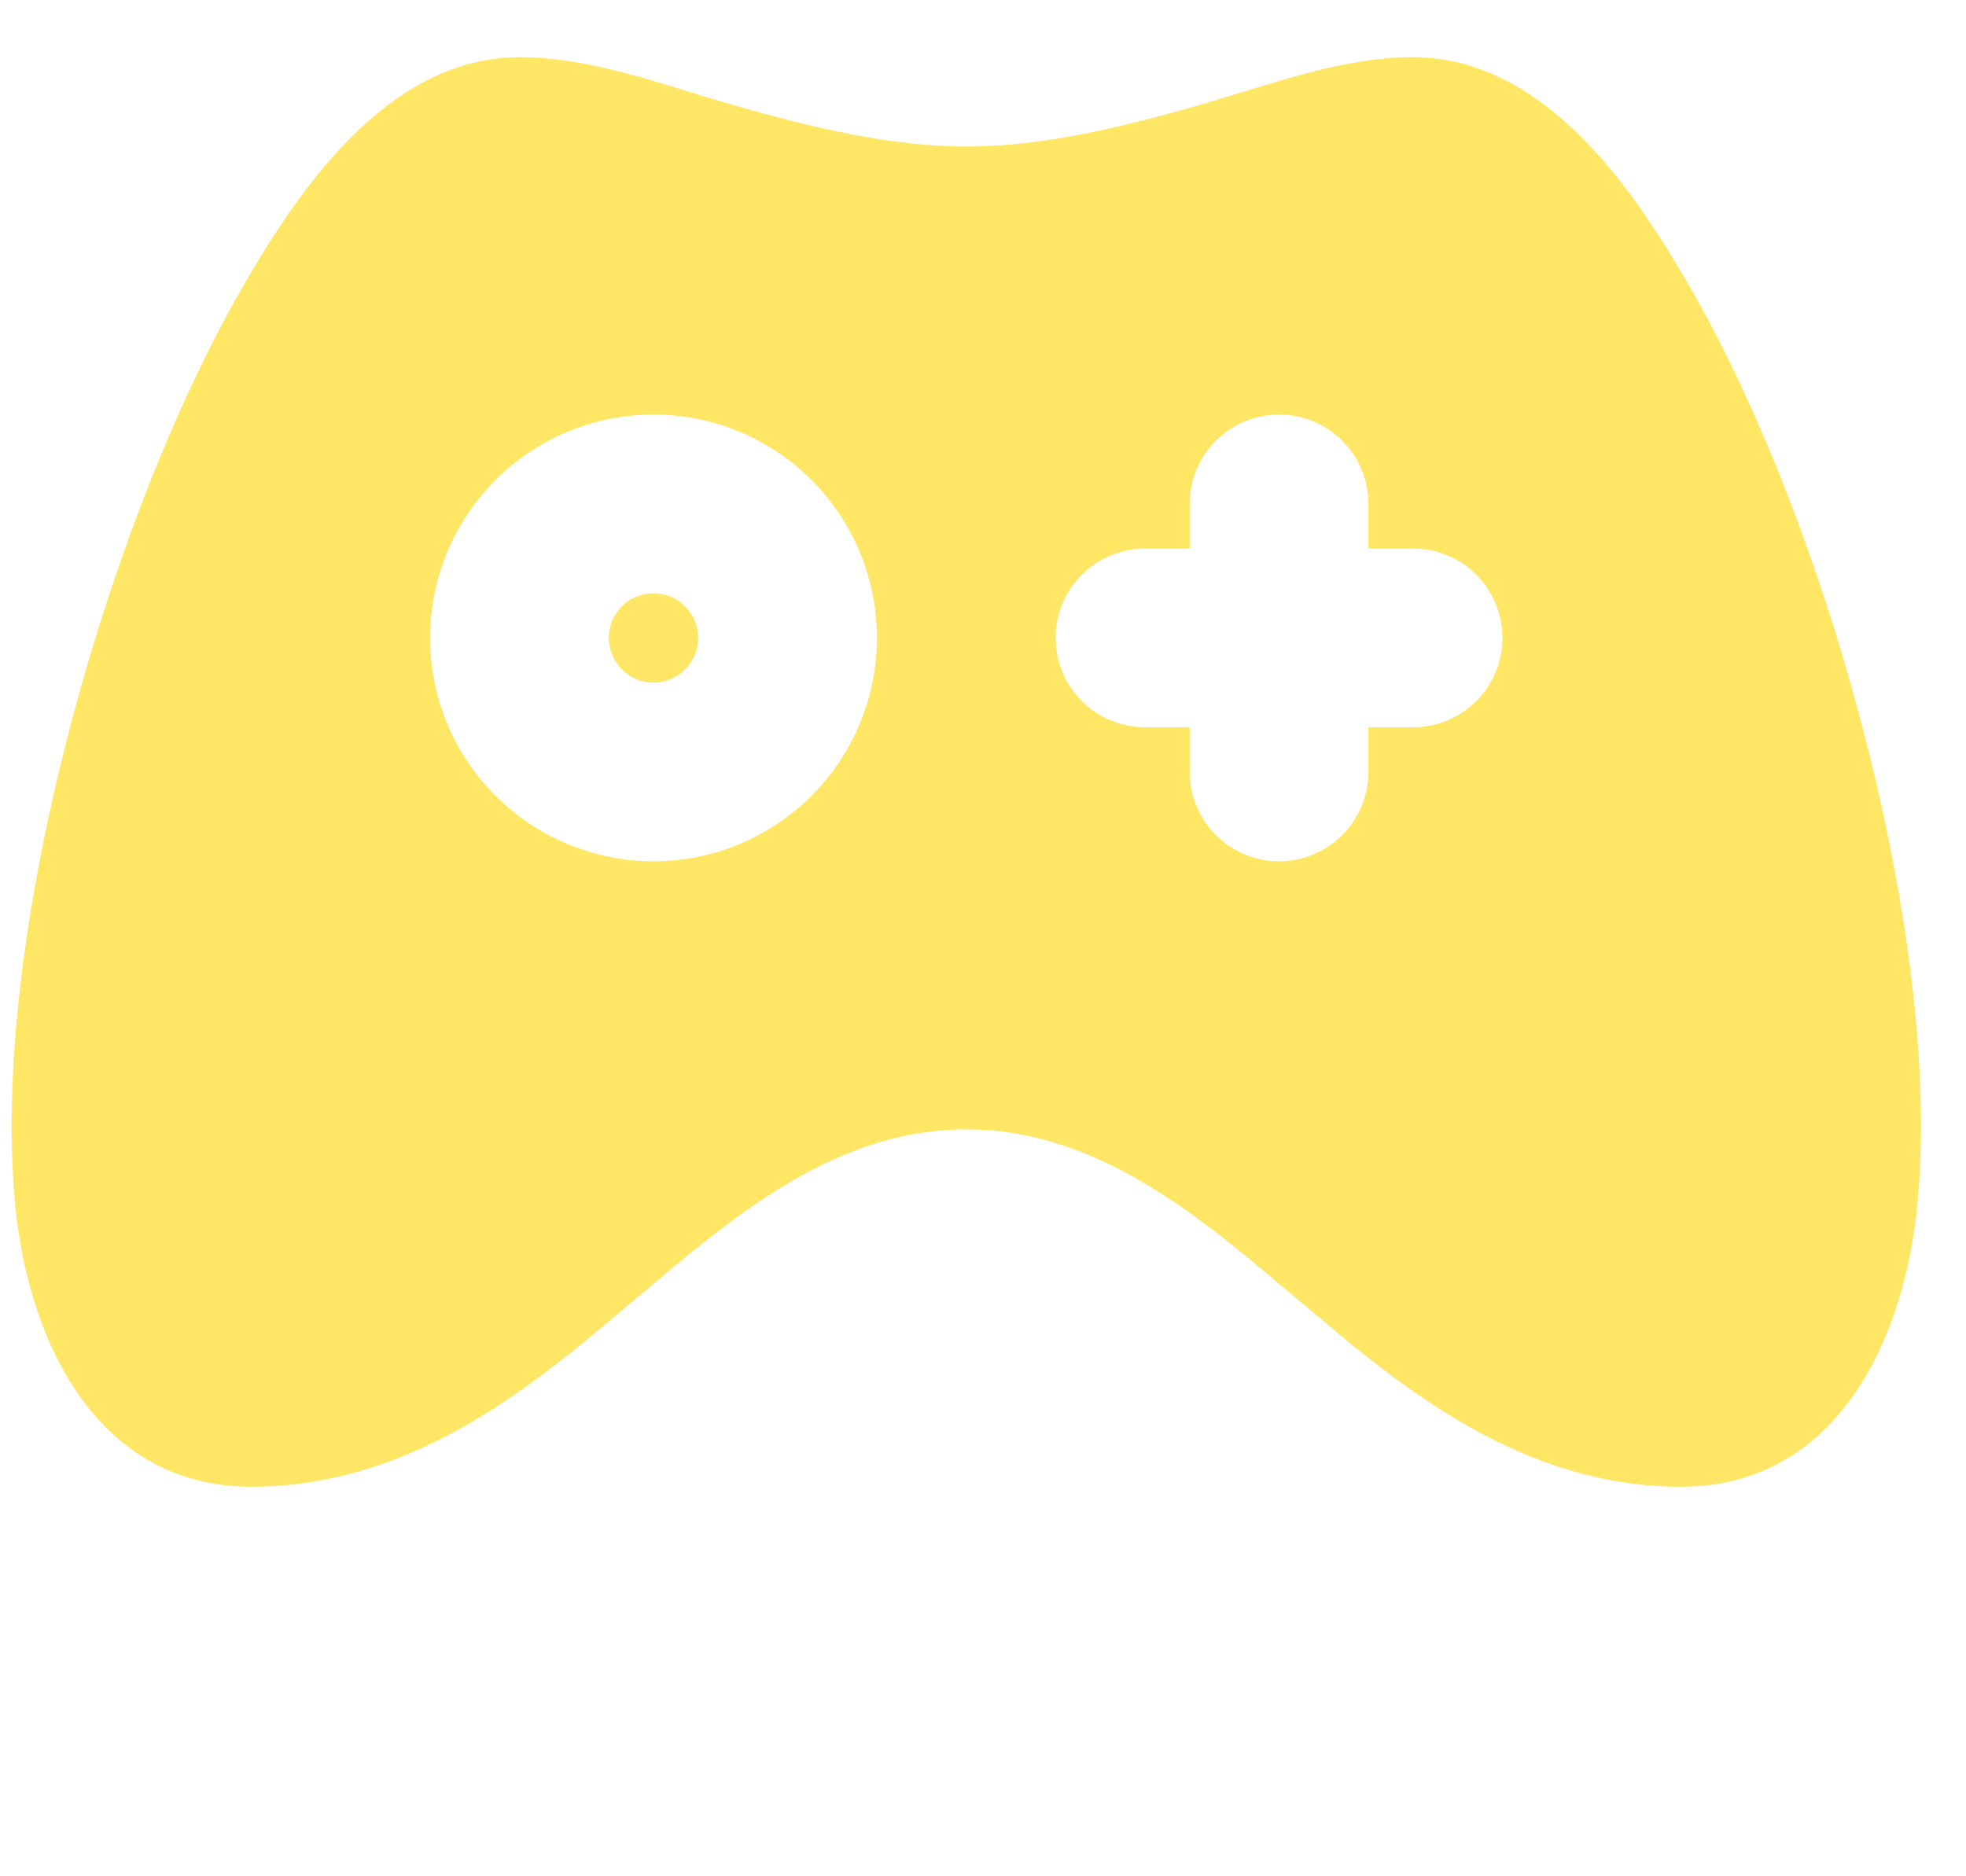 <?xml version="1.0" encoding="UTF-8"?> <svg xmlns="http://www.w3.org/2000/svg" width="22" height="21" viewBox="0 0 22 21" fill="none"><path d="M15.813 0.64C16.919 0.64 17.768 1.483 18.397 2.39L18.61 2.711L18.805 3.031C18.867 3.135 18.926 3.238 18.983 3.339C19.77 4.746 20.455 6.583 20.908 8.398C21.358 10.199 21.607 12.08 21.448 13.559C21.288 15.044 20.523 16.64 18.813 16.64C17.279 16.64 16.07 15.82 15.088 15.019L13.978 14.088C13.055 13.332 12.045 12.64 10.813 12.64C9.581 12.64 8.57 13.332 7.649 14.088L6.539 15.018C5.555 15.82 4.346 16.64 2.813 16.64C1.102 16.64 0.337 15.044 0.178 13.559C0.02 12.079 0.268 10.199 0.718 8.398C1.171 6.583 1.856 4.746 2.643 3.339L2.821 3.03L3.016 2.711L3.229 2.39C3.858 1.483 4.707 0.64 5.813 0.64C6.323 0.64 6.83 0.764 7.328 0.91L7.921 1.092C8.019 1.122 8.116 1.15 8.213 1.178C9.078 1.426 9.963 1.64 10.813 1.64C11.663 1.64 12.548 1.426 13.413 1.178L14.298 0.911C14.796 0.764 15.303 0.64 15.813 0.64ZM7.313 4.64C6.65 4.64 6.014 4.903 5.545 5.372C5.076 5.841 4.813 6.477 4.813 7.14C4.813 7.803 5.076 8.439 5.545 8.907C6.014 9.376 6.65 9.64 7.313 9.64C7.976 9.64 8.612 9.376 9.081 8.907C9.549 8.439 9.813 7.803 9.813 7.14C9.813 6.477 9.549 5.841 9.081 5.372C8.612 4.903 7.976 4.64 7.313 4.64ZM14.313 4.64C14.048 4.64 13.793 4.745 13.606 4.933C13.418 5.12 13.313 5.374 13.313 5.64V6.14H12.813C12.548 6.14 12.293 6.245 12.106 6.433C11.918 6.62 11.813 6.874 11.813 7.14C11.813 7.405 11.918 7.659 12.106 7.847C12.293 8.034 12.548 8.14 12.813 8.14H13.313V8.64C13.313 8.905 13.418 9.159 13.606 9.347C13.793 9.534 14.048 9.64 14.313 9.64C14.578 9.64 14.832 9.534 15.02 9.347C15.207 9.159 15.313 8.905 15.313 8.64V8.14H15.813C16.078 8.14 16.332 8.034 16.52 7.847C16.707 7.659 16.813 7.405 16.813 7.14C16.813 6.874 16.707 6.62 16.52 6.433C16.332 6.245 16.078 6.14 15.813 6.14H15.313V5.64C15.313 5.374 15.207 5.12 15.02 4.933C14.832 4.745 14.578 4.64 14.313 4.64ZM7.313 6.64C7.445 6.64 7.573 6.692 7.666 6.786C7.76 6.88 7.813 7.007 7.813 7.14C7.813 7.272 7.76 7.399 7.666 7.493C7.573 7.587 7.445 7.64 7.313 7.64C7.18 7.64 7.053 7.587 6.959 7.493C6.866 7.399 6.813 7.272 6.813 7.14C6.813 7.007 6.866 6.88 6.959 6.786C7.053 6.692 7.18 6.64 7.313 6.64Z" fill="#FFE665"></path></svg> 